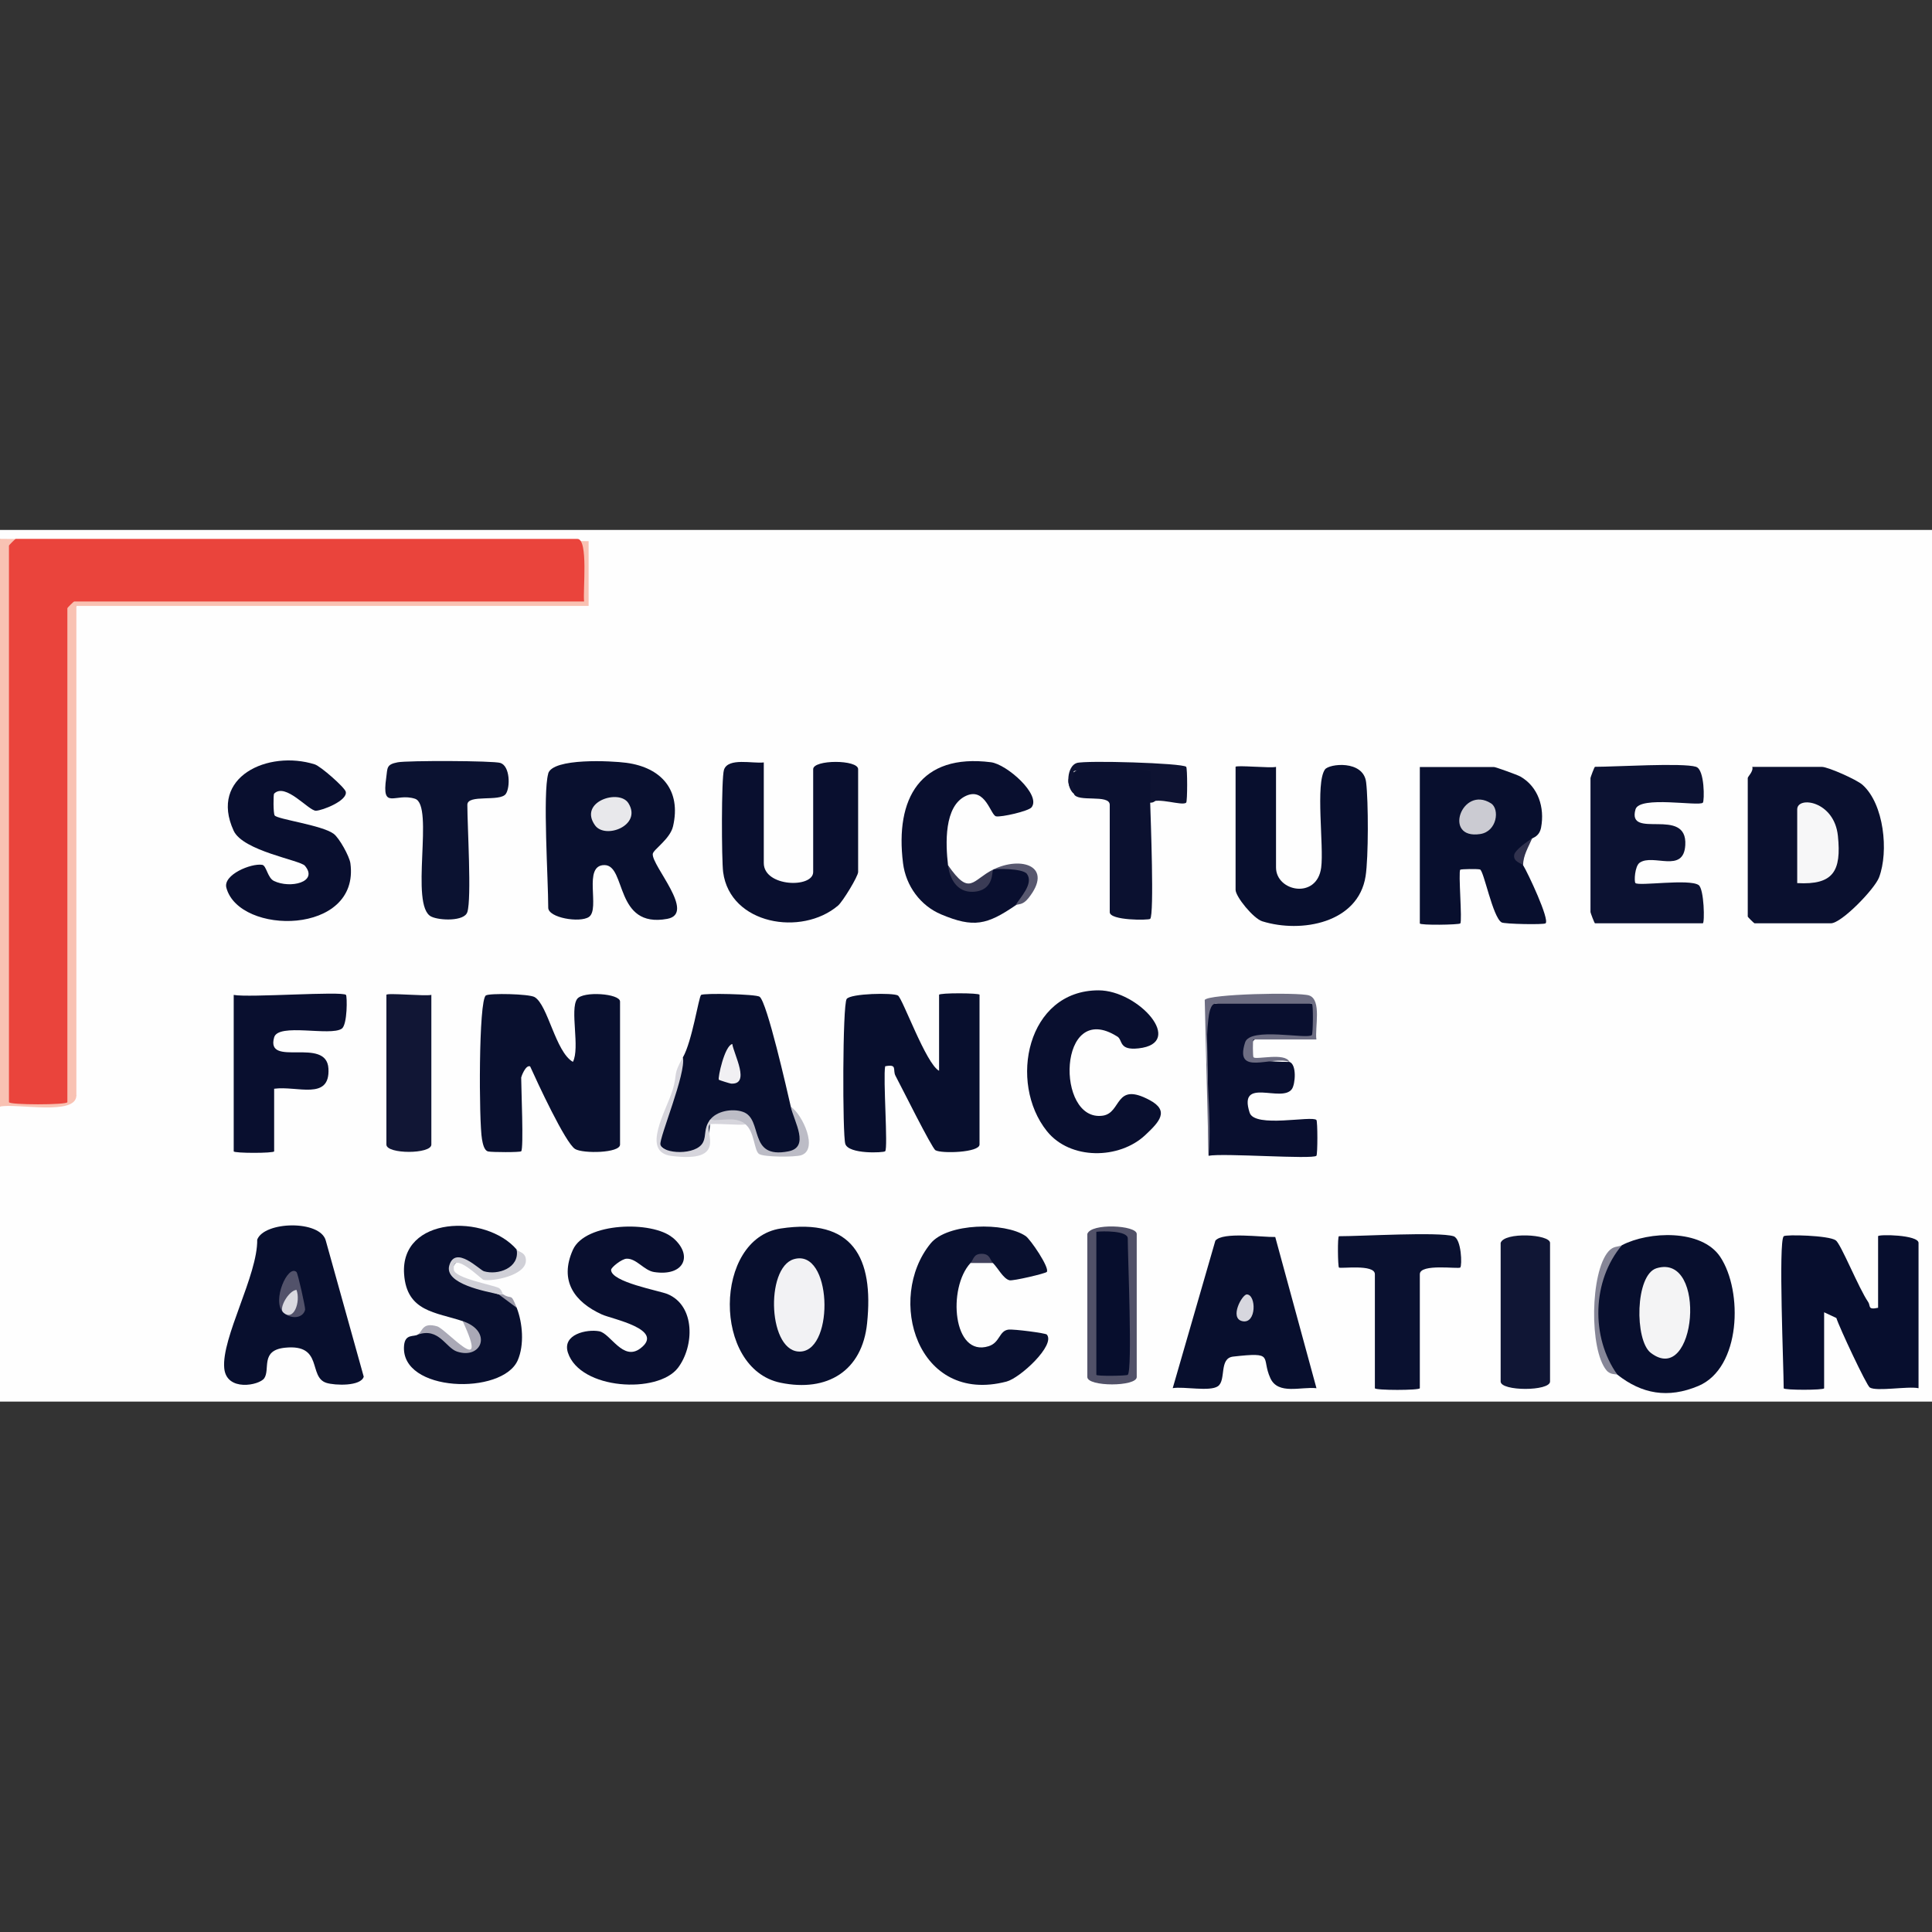 <svg xmlns="http://www.w3.org/2000/svg" id="Layer_1" data-name="Layer 1" viewBox="0 0 300 300"><rect x="0" y="0" width="300" height="300" fill="#333333" stroke="none"/><defs><style>      .cls-1 {        fill: #0a102f;      }      .cls-2 {        fill: #070e2d;      }      .cls-3 {        fill: #d7d7de;      }      .cls-4 {        fill: #868697;      }      .cls-5 {        fill: #070e2e;      }      .cls-6 {        fill: #ea443c;      }      .cls-7 {        fill: #41415c;      }      .cls-8 {        fill: #09102f;      }      .cls-9 {        fill: #d6d5dc;      }      .cls-10 {        fill: #101635;      }      .cls-11 {        fill: #cbcbd2;      }      .cls-12 {        fill: #080f2e;      }      .cls-13 {        fill: #3a3b55;      }      .cls-14 {        fill: #e8e8eb;      }      .cls-15 {        fill: #d0d0d7;      }      .cls-16 {        fill: #6e6e83;      }      .cls-17 {        fill: #58586f;      }      .cls-18 {        fill: #0c1232;      }      .cls-19 {        fill: #31324e;      }      .cls-20 {        fill: #0e1332;      }      .cls-21 {        fill: #f7f7f8;      }      .cls-22 {        fill: #dadae0;      }      .cls-23 {        fill: #f2f2f4;      }      .cls-24 {        fill: #111635;      }      .cls-25 {        fill: #aaa9b6;      }      .cls-26 {        fill: #0b1231;      }      .cls-27 {        fill: #f4f4f5;      }      .cls-28 {        fill: #fefefe;      }      .cls-29 {        fill: #515168;      }      .cls-30 {        fill: #f1f0f3;      }      .cls-31 {        fill: #9b9aa9;      }      .cls-32 {        fill: #090f2f;      }      .cls-33 {        fill: #0a1130;      }      .cls-34 {        fill: #52526a;      }      .cls-35 {        fill: #0b1130;      }      .cls-36 {        fill: #f9c2b3;      }      .cls-37 {        fill: #bcbcc6;      }    </style></defs><path class="cls-28" d="M0,83.68v-1.39h300v135.35H0v-45.81l.67-1.47c3.77.31,7.5.23,11.19-.26l-1.4-.48v-74.68l1.4-.84.49-1.39h78.2l.85,1.39c-2.26-.89-2.17-8.97,0-10.06l-.49,1.39c-60.04-.23-90.06-.34-90.06-.34l-.84-1.39Z"></path><path class="cls-36" d="M0,83.68l91.4.35v10.06H11.86v76c0,3.23-9.31,1.18-11.86,1.74v-88.15Z"></path><path class="cls-8" d="M80.93,178.77c-.18.18-4.53.16-5.12.03-.67-.15-.86-1.32-.97-1.92-.48-2.68-.54-21.59.61-22.31.59-.37,6.72-.25,7.57.26,2.07,1.23,3.22,8.48,5.94,10.06,1.13-2.17-.5-8.12.65-9.76.89-1.27,6.67-.86,6.67.39v22.21c0,1.33-5.73,1.43-6.97.69-1.51-.9-5.97-10.56-6.99-12.83-.7-.3-1.39,1.62-1.39,1.73,0,1.62.41,11.05,0,11.45Z"></path><path class="cls-12" d="M137.44,178.77c-.23.23-5.65.49-6.18-1.14-.45-1.37-.44-21.58.21-22.51.61-.87,7.23-.99,7.96-.54s4.36,10.63,6.39,11.69v-11.8c0-.31,6.28-.31,6.28,0v23.25c0,1.25-5.88,1.44-6.84.89-.57-.33-5.34-9.95-6.2-11.55-.5-.92.37-1.88-1.61-1.49-.35,1.86.47,12.72,0,13.19Z"></path><path class="cls-5" d="M276.98,191.96c.29-.29,6.98-.14,8.08.64.8.57,3.59,7.5,5.02,9.56.42.61-.13,1.28,1.55.91v-11.11c0-.33,6.28-.23,6.28,1.04v22.56c-1.68-.35-6.51.55-7.57-.11-.51-.32-4.73-9.32-5.19-10.79l-1.9-.89v11.8c0,.31-6.28.31-6.28,0,0-3.2-.84-22.76,0-23.6Z"></path><path class="cls-1" d="M272.09,119.08h10.81c.95,0,5.38,1.97,6.29,2.77,3.36,2.97,4.11,10.37,2.59,14.39-.69,1.82-5.84,7.13-7.48,7.13h-11.86c-.07,0-1.05-.97-1.05-1.04v-21.52c0-.23.93-1.05.7-1.74Z"></path><path class="cls-8" d="M85.12,120.12c.69-2.46,9.87-1.98,12.15-1.67,5.48.74,8.53,4.29,7.24,9.86-.47,2.01-3.1,3.62-3.15,4.3-.15,1.85,6.76,9.24,2.25,10.07-8.22,1.51-6.32-8.34-9.75-8.35s-.61,6.81-2.41,8.05c-1.4.96-6.32.14-6.32-1.43,0-4.37-.87-17.73,0-20.82Z"></path><path class="cls-12" d="M237.91,130.19c-1.69,1.44-2.15,2.83-1.4,4.16.72,1.16,4.13,8.4,3.49,9.02-.25.24-6.38.12-6.83-.14-1.39-.8-2.76-8.06-3.36-8.22-.4-.11-2.95-.07-3.06.04-.33.32.34,8,0,8.34-.22.22-6.28.31-6.28,0v-24.29h11.51c.25,0,3.62,1.21,4.1,1.48,2.79,1.59,3.8,4.83,3.22,7.91-.27,1.44-1.33,1.59-1.39,1.72Z"></path><path class="cls-12" d="M121.23,190.76c11.19-1.69,14.47,4.52,13.41,14.73-.76,7.39-6.17,10.72-13.44,9.22-10.6-2.19-10.41-22.37.03-23.95Z"></path><path class="cls-32" d="M118.6,118.39v15.62c0,3.73,7.67,3.94,7.67,1.39v-15.96c0-1.51,6.98-1.51,6.98,0v15.96c0,.68-2.4,4.61-3.12,5.22-5.67,4.82-16.76,2.93-17.84-5.19-.25-1.93-.29-14.61.13-15.9.64-1.93,4.47-.93,6.18-1.14Z"></path><path class="cls-12" d="M198.14,119.08v15.62c0,3.75,6.35,5,7.01.03.45-3.34-.93-13.12.59-15.25.64-.9,5.97-1.51,6.39,1.99.36,2.97.37,11.68-.08,14.57-1.13,7.3-9.99,8.9-16.04,7.02-1.39-.43-4.15-3.83-4.15-4.89v-19.09c0-.31,5.48.23,6.28,0Z"></path><path class="cls-12" d="M251.16,213.48c-4.78-4.47-4.54-16.06.7-20.13,4.15-2.17,12.37-2.53,15.26,1.82,3.54,5.33,3.23,17.25-3.4,20.04-4.74,1.99-8.78,1.23-12.56-1.74Z"></path><path class="cls-18" d="M263.37,119.08c1.35.41,1.3,5.3,1.05,5.56-.62.62-9.84-1.13-10.46,1.04-1.38,4.81,8.09-.54,7.73,5.55-.26,4.47-4.98,1.28-7.08,2.73-.76.52-.89,2.92-.66,3.16.5.51,8.35-.7,9.81.31.87.6.96,5.94.65,5.94h-16.74c-.09,0-.7-1.64-.7-1.74v-20.82c0-.09.6-1.74.7-1.74,3.19,0,13.6-.65,15.7,0Z"></path><path class="cls-12" d="M198.02,192.08l6.4,23.48c-2.38-.27-5.96,1.08-7.16-1.56-1.49-3.27.79-4.09-5.77-3.35-2.25.25-1.05,3.66-2.37,4.6-1.25.88-5.29.01-7.02.3l6.62-22.9c1.17-1.41,7.21-.52,9.31-.57Z"></path><path class="cls-12" d="M41.02,214.03c-.75,1.08-5.86,2.12-6.2-1.58-.44-4.74,5.21-14.45,5.12-19.96,1.1-2.87,9.82-3.08,10.65.16l5.89,21.12c-.44,1.52-4.46,1.37-5.77.97-2.92-.89-.43-6.07-6.43-5.47-3.92.39-2.27,3.34-3.26,4.77Z"></path><path class="cls-32" d="M42.56,123.24c-.12.12-.14,3.05.09,3.38.41.6,7.34,1.5,9.16,2.85.87.65,2.45,3.49,2.6,4.59,1.5,11.21-17.28,11.21-19.26,3.79-.54-2.02,3.84-3.83,5.56-3.56.67.11.82,2.01,1.82,2.5,2.51,1.23,6.97.2,4.81-2.36-.73-.87-9.61-2.28-11.06-5.44-3.85-8.37,5.36-12.57,12.59-10.3.93.29,4.67,3.59,4.82,4.25.31,1.39-3.65,2.93-4.64,2.95-1.13.01-4.72-4.43-6.49-2.65Z"></path><path class="cls-12" d="M122.79,171.83c3.67,5.28,2.48,8.94-4.46,6.89-1.25-5.17-3.95-6.77-8.1-4.81.26,5.36-4.06,7.17-7.92,3.87,1.18-4.53,2.42-9.06,3.73-13.59,1.43-2.49,2.45-9.33,2.82-9.69.32-.32,8.51-.14,9.09.27,1.16.83,4.28,14.62,4.84,17.05Z"></path><path class="cls-32" d="M104.45,192.17c3.25,2.73,1.81,6.08-2.89,5.35-1.55-.24-2.73-2.12-4.25-2.07-.77.02-2.41,1.35-2.42,1.73-.02,1.9,7.48,3.23,8.76,3.76,4.35,1.81,4.16,8.11,1.63,11.45-3.11,4.09-15.19,3.42-17.09-2.34-.94-2.87,2.95-3.69,4.86-3.33,1.76.33,3.68,4.72,6.4,2.65,3.88-2.95-4.42-4.55-5.97-5.25-4.25-1.93-6.69-5.21-4.52-10.05,1.93-4.3,12.34-4.53,15.48-1.89Z"></path><path class="cls-12" d="M80.23,194.04c1.57,5.66-5.81,4.43-8.93,1.65-2.4,1.6-.36,3.36,6.14,5.29,1.17.34,2.17,1.01,2.79,2.08.93,2.37,1.2,5.77.17,8.15-2.36,5.47-18.26,5.03-17.66-2.25.16-1.91,1.54-1.33,2.14-1.73,1.87-1.25,3.98-.56,6.31,2.07,3.68,1.7,3.06-2.64.67-4.15-4.21-1.41-8.7-1.45-9.11-7.3-.64-9,12.67-9.44,17.49-3.81Z"></path><path class="cls-32" d="M173.5,160.96c-9.29-5.91-9.63,13.34-2.26,12.28,2.98-.43,1.8-5.37,7.31-2.4,3.07,1.66,1.49,3.35-.72,5.42-4.03,3.78-11.65,3.9-15.27-.62-6.03-7.52-3.09-21.86,8.02-21.86,6.22,0,13.55,8.21,6.21,9.01-3.11.34-2.41-1.27-3.29-1.84Z"></path><path class="cls-8" d="M150.7,196.12c-3.59,3.87-2.75,14.67,2.81,12.92,1.79-.56,1.61-2.41,3.1-2.58.84-.09,5.75.54,5.94.77,1.39,1.62-4.14,6.75-6.26,7.3-13.89,3.63-18.73-12.92-11.79-21.44,2.6-3.19,11.49-3.36,14.76-1.16.74.5,3.76,4.93,3.29,5.57-.17.24-5.26,1.44-5.8,1.3-.97-.25-1.78-1.9-2.57-2.68-1.48-.83-2-.89-3.49,0Z"></path><path class="cls-32" d="M187.67,179.47l-.28-21.35c-.11-2.12.33-2.87,1.32-2.25,4-1.05,10.94-1.31,15,0,.71.36.52,4.93.34,5.13l-8.86.1c-3.11,2.54-1.43,3.81,5.03,3.79,1.16.39.92,3.44.39,4.21-1.55,2.23-8.39-1.98-6.57,3.67.78,2.44,9.65.42,10.37,1.14.2.2.2,5.36,0,5.56-.59.59-14.48-.45-16.75,0Z"></path><path class="cls-32" d="M157.67,140.6c-4.41,3.01-6.48,3.51-11.52,1.39-3.22-1.35-5.49-4.42-5.93-7.97-1.25-10.02,2.67-17.05,13.65-15.66,2.47.31,7.84,5.06,6.31,7-.47.6-4.7,1.56-5.51,1.4-.85-.17-1.65-4.55-4.65-3.19-3.47,1.57-3.19,7.5-2.81,10.78,1.51,4.36,4.79,4.54,6.98.69,5.82-1.82,8.74,1.49,3.49,5.55Z"></path><path class="cls-32" d="M53.72,154.48c.2.2.24,4.63-.65,5.25-1.76,1.22-9.85-.93-10.5,1.35-1.37,4.77,8.15-.18,8.43,4.85.28,5.03-4.89,2.63-8.43,3.13v9.72c0,.31-6.28.31-6.28,0v-24.29c2.35.46,16.83-.62,17.44,0Z"></path><path class="cls-26" d="M72.56,141.64c-.45,1.44-4.29,1.32-5.59.69-3.43-1.65.52-17.31-2.53-18.3s-5.21,1.91-4.47-3.25c.22-1.53-.02-2.07,1.78-2.41,1.51-.29,14.86-.26,15.95.1,1.51.49,1.55,3.79.84,4.81-.9,1.28-5.97,0-5.97,1.69,0,3.34.68,14.48,0,16.66Z"></path><path class="cls-33" d="M225.7,191.96c1.25.39,1.35,4.56,1.05,4.86-.26.27-6.28-.66-6.28,1.04v17.7c0,.35-6.98.35-6.98,0v-17.7c0-1.62-5.37-.82-5.58-1.04-.17-.17-.24-4.86,0-4.86,3.53,0,15.49-.71,17.79,0Z"></path><path class="cls-10" d="M233.02,193c.54-1.73,7.67-1.37,7.67,0v21.52c0,1.53-7.67,1.53-7.67,0v-21.52Z"></path><path class="cls-24" d="M66.98,154.48v23.25c0,1.51-6.98,1.51-6.98,0v-23.25c0-.35,6.15.25,6.98,0Z"></path><path class="cls-35" d="M166.74,123.24c-4.78-6.14,12.28-4.51,12.95-3.98s.85,5.57-1.09,5.37c.07,2.37.65,17.41,0,18.05-.23.23-6.28.28-6.28-1.04v-16.66c0-1.74-5.1-.31-5.58-1.74Z"></path><path class="cls-29" d="M168.84,191.61c.54-1.73,7.67-1.37,7.67,0v22.21c0,1.53-7.67,1.53-7.67,0v-22.21Z"></path><path class="cls-16" d="M187.67,179.47l-.6-24.2c.59-.93,14.57-1.23,16.2-.7,2.01.66.88,5.05,1.14,6.84h-9.77c-.14,0-.1,2.67,0,2.77.41.42,4.91-.79,5.58.7-2.85-.96-8.59,2.3-6.88-3.02.78-2.44,9.65-.42,10.37-1.14.17-.17.24-4.86,0-4.86h-15c-.77,0-1,1.69-1.08,2.39-.77,6.53.64,14.51.04,21.21Z"></path><path class="cls-20" d="M166.74,123.24c-1.32-1.05-1.05-4.28.45-4.76,1.34-.44,16.39,0,17,.59.2.19.2,5.37,0,5.56-.6.58-4.4-.89-5.58,0-.03-.91.17-4.69,0-4.86-.41-.42-11.46-.43-11.87,0-.12.13-.11,3.13,0,3.47Z"></path><path class="cls-37" d="M115.81,174.61c-1.9-.26-3.76-.5-5.58-.69,1.04-1.43,3.5-1.83,5.11-1.28,3.26,1.11.69,7.4,7.09,6.14,3.35-.66.91-4.54.35-6.94,1.86,1.22,4.32,6.66,1.64,7.54-.97.32-5.86.31-6.57-.2-.76-.55-.68-3.38-2.05-4.56Z"></path><path class="cls-15" d="M78.14,200.98h-.7c-1.86-.43-8.54-1.59-7.67-4.5.96-3.18,4.68.71,5.38.92,2.14.64,5.56-.48,5.08-3.36.36.42,1.45.39,1.43,1.72-.04,2.29-5.1,3.26-6.59,2.97-.29-.05-4.9-4.68-4.6-1.57.13,1.3,5.9,2.33,6.93,2.81.5.23.59.91.73,1.01Z"></path><path class="cls-9" d="M110.23,173.91c1.96.17,4.03-.64,5.58.69-1.03.17-5.35-.24-5.59,0-.98,1,2.95,6.03-5.96,4.89-4.79-.61-.79-7.02.2-10.28.77-2.56-.02-2.22,1.58-5.02.53,2.46-3.69,12.48-3.49,13.52.29,1.49,5.59,1.76,6.62-.34.54-1.09.07-2.11,1.06-3.46Z"></path><path class="cls-4" d="M251.86,193.35c-4.64,5.47-4.89,14.29-.7,20.13-.2-.16-1.08.06-1.71-.7-2.68-3.25-2.52-15.17.29-18.44.8-.93,1.51-.67,2.12-.99Z"></path><path class="cls-25" d="M71.86,205.15c4.65,1.55,2.97,6.01-.9,4.72-1.75-.58-2.81-3.78-6.08-2.63.78-.53.65-1.95,2.99-1.29,1.38.39,8.28,8.44,3.98-.79Z"></path><path class="cls-17" d="M157.67,140.6c.73-1.24,2.89-3.38,1.79-4.9-.65-.9-5.09-.84-5.28-.66,4.43-2.19,9.5-.53,5.49,4.45-.94,1.16-1.56.8-2,1.1Z"></path><path class="cls-13" d="M154.19,135.04c-.18.18.23,3.32-3.14,3.44-2.47.08-3.59-2.05-3.84-4.13,3.4,4.91,3.74,2.3,6.98.69Z"></path><path class="cls-19" d="M236.51,134.35c-.18-.29-1.64-.51-1.37-1.67.17-.72,2.02-2.03,2.77-2.5-.56,1.33-1.4,2.65-1.4,4.16Z"></path><path class="cls-7" d="M154.19,196.12h-3.49c.49-.53.43-1.43,1.74-1.43s1.28.97,1.75,1.43Z"></path><path class="cls-31" d="M80.23,203.07l-2.79-2.08h.7c1.39.9,1.12-.4,2.09,2.08Z"></path><path class="cls-6" d="M90.7,93.4H11.51c-.07,0-1.05.97-1.05,1.04v76.7c0,.45-9.07.45-9.07,0v-86.42c0-.07.97-1.04,1.05-1.04h87.21c1.75,0,.84,8.09,1.05,9.72Z"></path><path class="cls-21" d="M279.07,137.13v-11.45c0-2.11,5.76-1.35,6.32,4.12s-.7,7.64-6.32,7.33Z"></path><path class="cls-14" d="M97.58,124.72c2.17,3.46-3.6,5.66-5.19,3.43-2.61-3.67,3.77-5.7,5.19-3.43Z"></path><path class="cls-11" d="M231.52,124.74c1.37.87.97,4.36-1.67,4.77-5.87.9-2.86-7.63,1.67-4.77Z"></path><path class="cls-23" d="M123.28,195.52c5.88-1.7,6.33,13.86,1.15,14.34s-5.68-13.03-1.15-14.34Z"></path><path class="cls-27" d="M257.23,196.93c7.96-2.41,6.15,18.55-.9,13.14-2.52-1.93-2.45-12.12.9-13.14Z"></path><path class="cls-3" d="M193.6,201c1.48,0,1.55,4.64-.69,4.15-2.05-.45-.05-4.14.69-4.15Z"></path><path class="cls-34" d="M43.95,203.76c-1.77-1.75.75-7.49,2.09-6.24.22.2,1.4,5.55,1.34,5.84-.31,1.39-2.27,1.54-3.42.4q1.2-.94,0,0Z"></path><path class="cls-30" d="M111.62,167.66c-.19-.23.88-5.28,2.09-5.55.24,1.62,2.88,6.35-.2,6.15-.1,0-1.82-.52-1.88-.6Z"></path><path class="cls-2" d="M175.12,213.48c-.17.17-4.88.24-4.88,0v-22.21c.99-.12,4.88-.19,4.88,1.04,0,2.85.75,20.42,0,21.17Z"></path><path class="cls-22" d="M43.95,203.76c-.67-.65.88-3.37,2.09-3.47.68,1.84-.44,5.05-2.09,3.47Z"></path></svg>